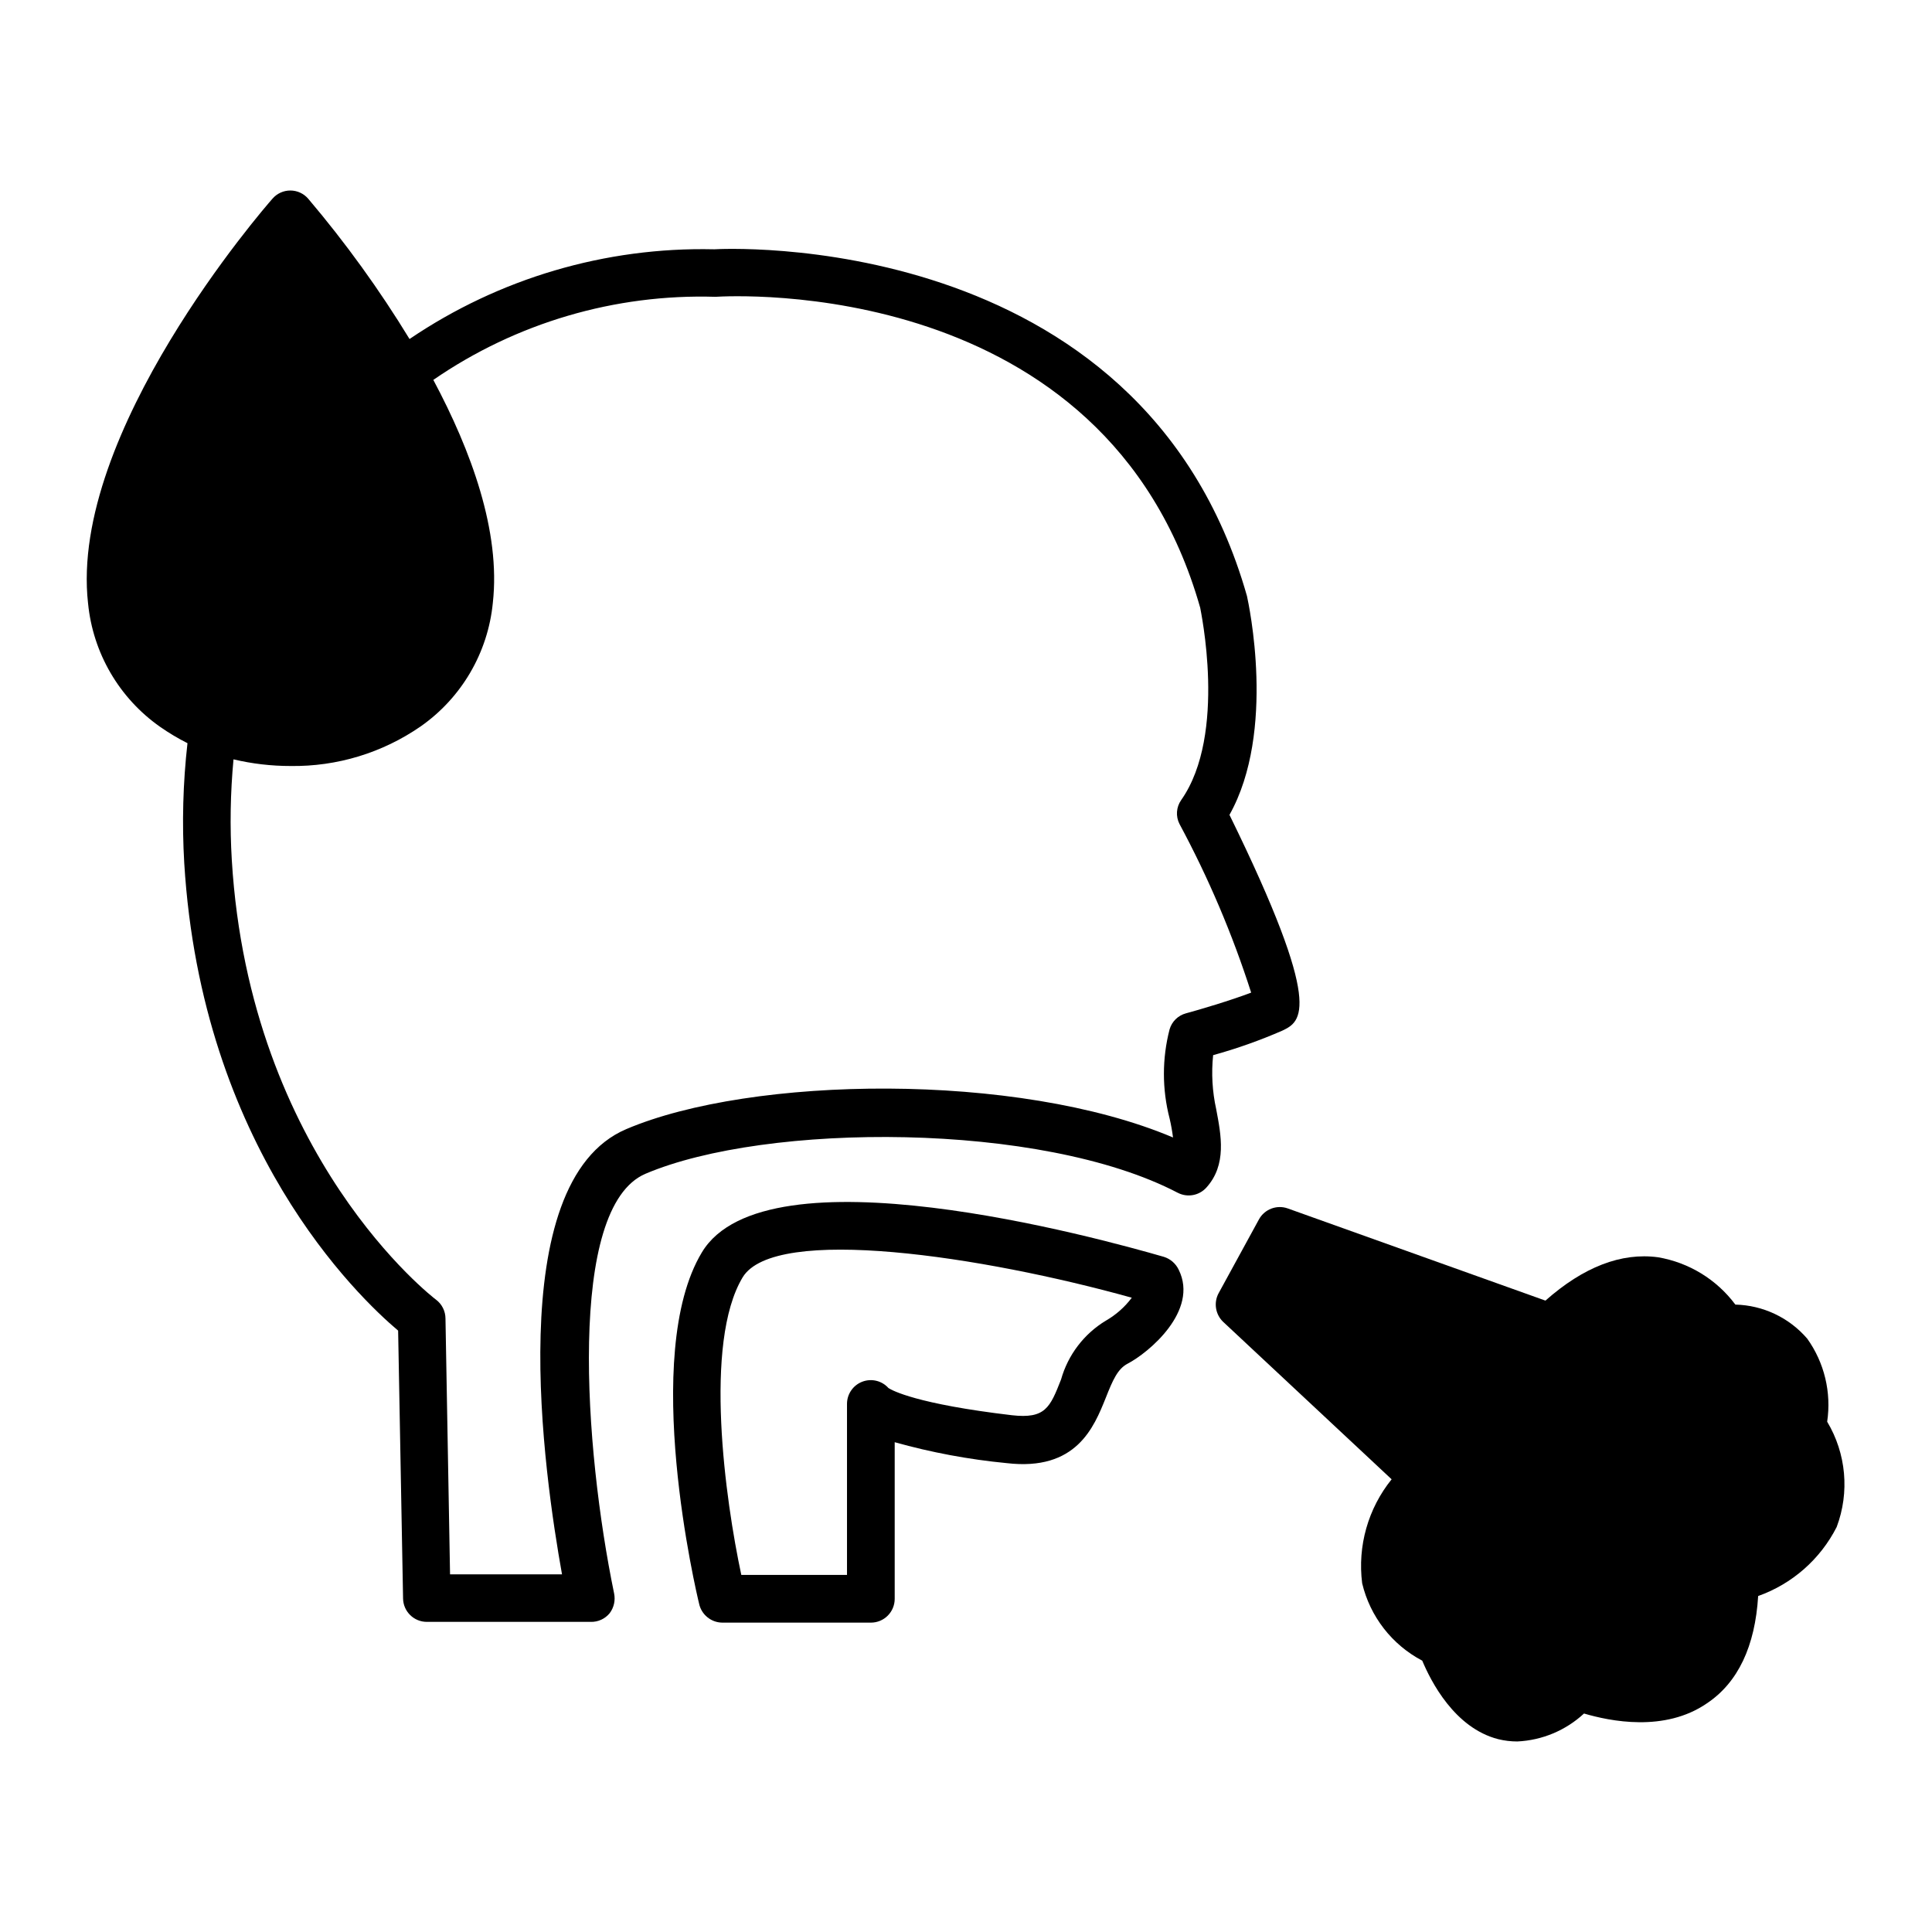 <?xml version="1.0" encoding="UTF-8"?>
<!-- Uploaded to: ICON Repo, www.iconrepo.com, Generator: ICON Repo Mixer Tools -->
<svg fill="#000000" width="800px" height="800px" version="1.1" viewBox="144 144 512 512" xmlns="http://www.w3.org/2000/svg">
 <g>
  <path d="m452.45 477.08c-17.48-5.039-105.5-29.32-122.43-1.211-16.426 27.207-1.359 90.688-0.754 93.105h-0.004c0.617 2.914 3.172 5.008 6.148 5.039h39.398c1.668 0 3.273-0.664 4.453-1.848 1.18-1.18 1.844-2.781 1.844-4.453v-41.516 0.004c9.707 2.723 19.637 4.578 29.676 5.543 18.488 2.168 23.125-9.523 26.25-17.281 1.863-4.734 3.176-7.707 5.793-9.07 5.543-2.871 18.941-14.008 13.551-24.887-0.773-1.641-2.199-2.883-3.93-3.426zm-15.418 16.93v-0.004c-5.777 3.504-10.008 9.066-11.84 15.57-2.922 7.457-4.18 10.48-13.047 9.473-25.191-2.973-31.691-6.551-32.695-7.203l-0.004-0.004c-1.738-1.938-4.492-2.606-6.926-1.676-2.434 0.926-4.043 3.254-4.055 5.859v45.344l-28.012-0.004c-4.231-19.801-10.078-61.465 0.352-78.848 8.465-14.008 63.73-5.594 103.13 5.391v0.004c-1.859 2.481-4.207 4.555-6.902 6.094z"/>
  <path d="m483.83 417.13c5.039-2.418 11.234-5.691-14.008-57.184 12.445-22.219 5.039-56.125 4.637-57.988-27.961-98.445-140.36-91.945-141.07-91.895h-0.25c-28.688-0.633-56.859 7.68-80.609 23.781-7.973-13.074-16.953-25.504-26.855-37.184-1.188-1.379-2.914-2.172-4.734-2.172-1.82 0-3.551 0.793-4.738 2.172-2.215 2.519-53.906 62.02-48.871 107.21h0.004c1.277 13.18 8.254 25.145 19.094 32.75 2.312 1.613 4.734 3.062 7.254 4.332-1.195 10.551-1.48 21.188-0.855 31.789 4.586 75.32 45.949 114.82 56.68 123.89l1.309 70.988c0.055 3.438 2.859 6.195 6.297 6.195h43.43c1.949 0.055 3.812-0.801 5.039-2.316 1.121-1.5 1.543-3.41 1.156-5.242-7.91-38.289-12.543-102.27 8.312-111.19 31.941-13.602 104.89-13.906 141.07 5.039v-0.004c2.539 1.312 5.641 0.754 7.559-1.359 5.492-6.047 3.93-13.906 2.621-20.809-1.035-4.691-1.309-9.523-0.809-14.305 6.262-1.73 12.391-3.902 18.34-6.5zm-25.543-4.586c-2.082 0.562-3.723 2.164-4.332 4.231-2.008 7.75-2.008 15.883 0 23.629 0.391 1.664 0.691 3.344 0.906 5.039-41.312-17.48-111.75-16.324-144.89-2.215-33.152 14.105-21.715 91.844-17.031 117.99h-29.672l-1.211-67.762c0-1.984-0.934-3.852-2.519-5.039-0.504-0.352-49.375-37.785-54.109-116.53-0.531-8.883-0.379-17.793 0.453-26.652 4.953 1.172 10.027 1.766 15.117 1.762 12.297 0.18 24.344-3.484 34.461-10.477 10.859-7.594 17.855-19.559 19.145-32.75 2.117-18.941-5.742-40.305-15.77-59.098v0.004c21.938-15.121 48.133-22.836 74.766-22.02 4.231-0.25 103.43-5.844 128.47 82.422 0 0.301 7.254 33.453-5.039 50.934v0.004c-1.32 1.867-1.496 4.312-0.453 6.348 7.684 14.285 14.043 29.242 18.992 44.688-5.391 2.066-13.906 4.586-17.281 5.492z"/>
  <path d="m622.93 498.75c-4.785-5.566-11.707-8.844-19.043-9.02-4.965-6.664-12.312-11.156-20.504-12.543-9.723-1.309-19.75 2.57-29.824 11.488l-68.32-24.438c-2.91-1.02-6.129 0.219-7.606 2.922l-10.68 19.547h-0.004c-1.355 2.519-0.859 5.637 1.211 7.609l44.637 41.715c-6.246 7.738-9.066 17.691-7.809 27.559 2.098 8.812 7.902 16.289 15.922 20.504 2.266 5.391 8.516 17.836 20.152 20.809 1.648 0.402 3.34 0.605 5.035 0.605 6.586-0.305 12.852-2.93 17.684-7.406 6.852 2.016 21.363 5.039 32.598-2.719 8.211-5.492 12.746-15.113 13.551-28.414l0.004-0.004c9.02-3.207 16.469-9.754 20.805-18.289 3.461-9.199 2.531-19.477-2.519-27.91 1.156-7.746-0.738-15.641-5.289-22.016z"/>
 </g>
</svg>